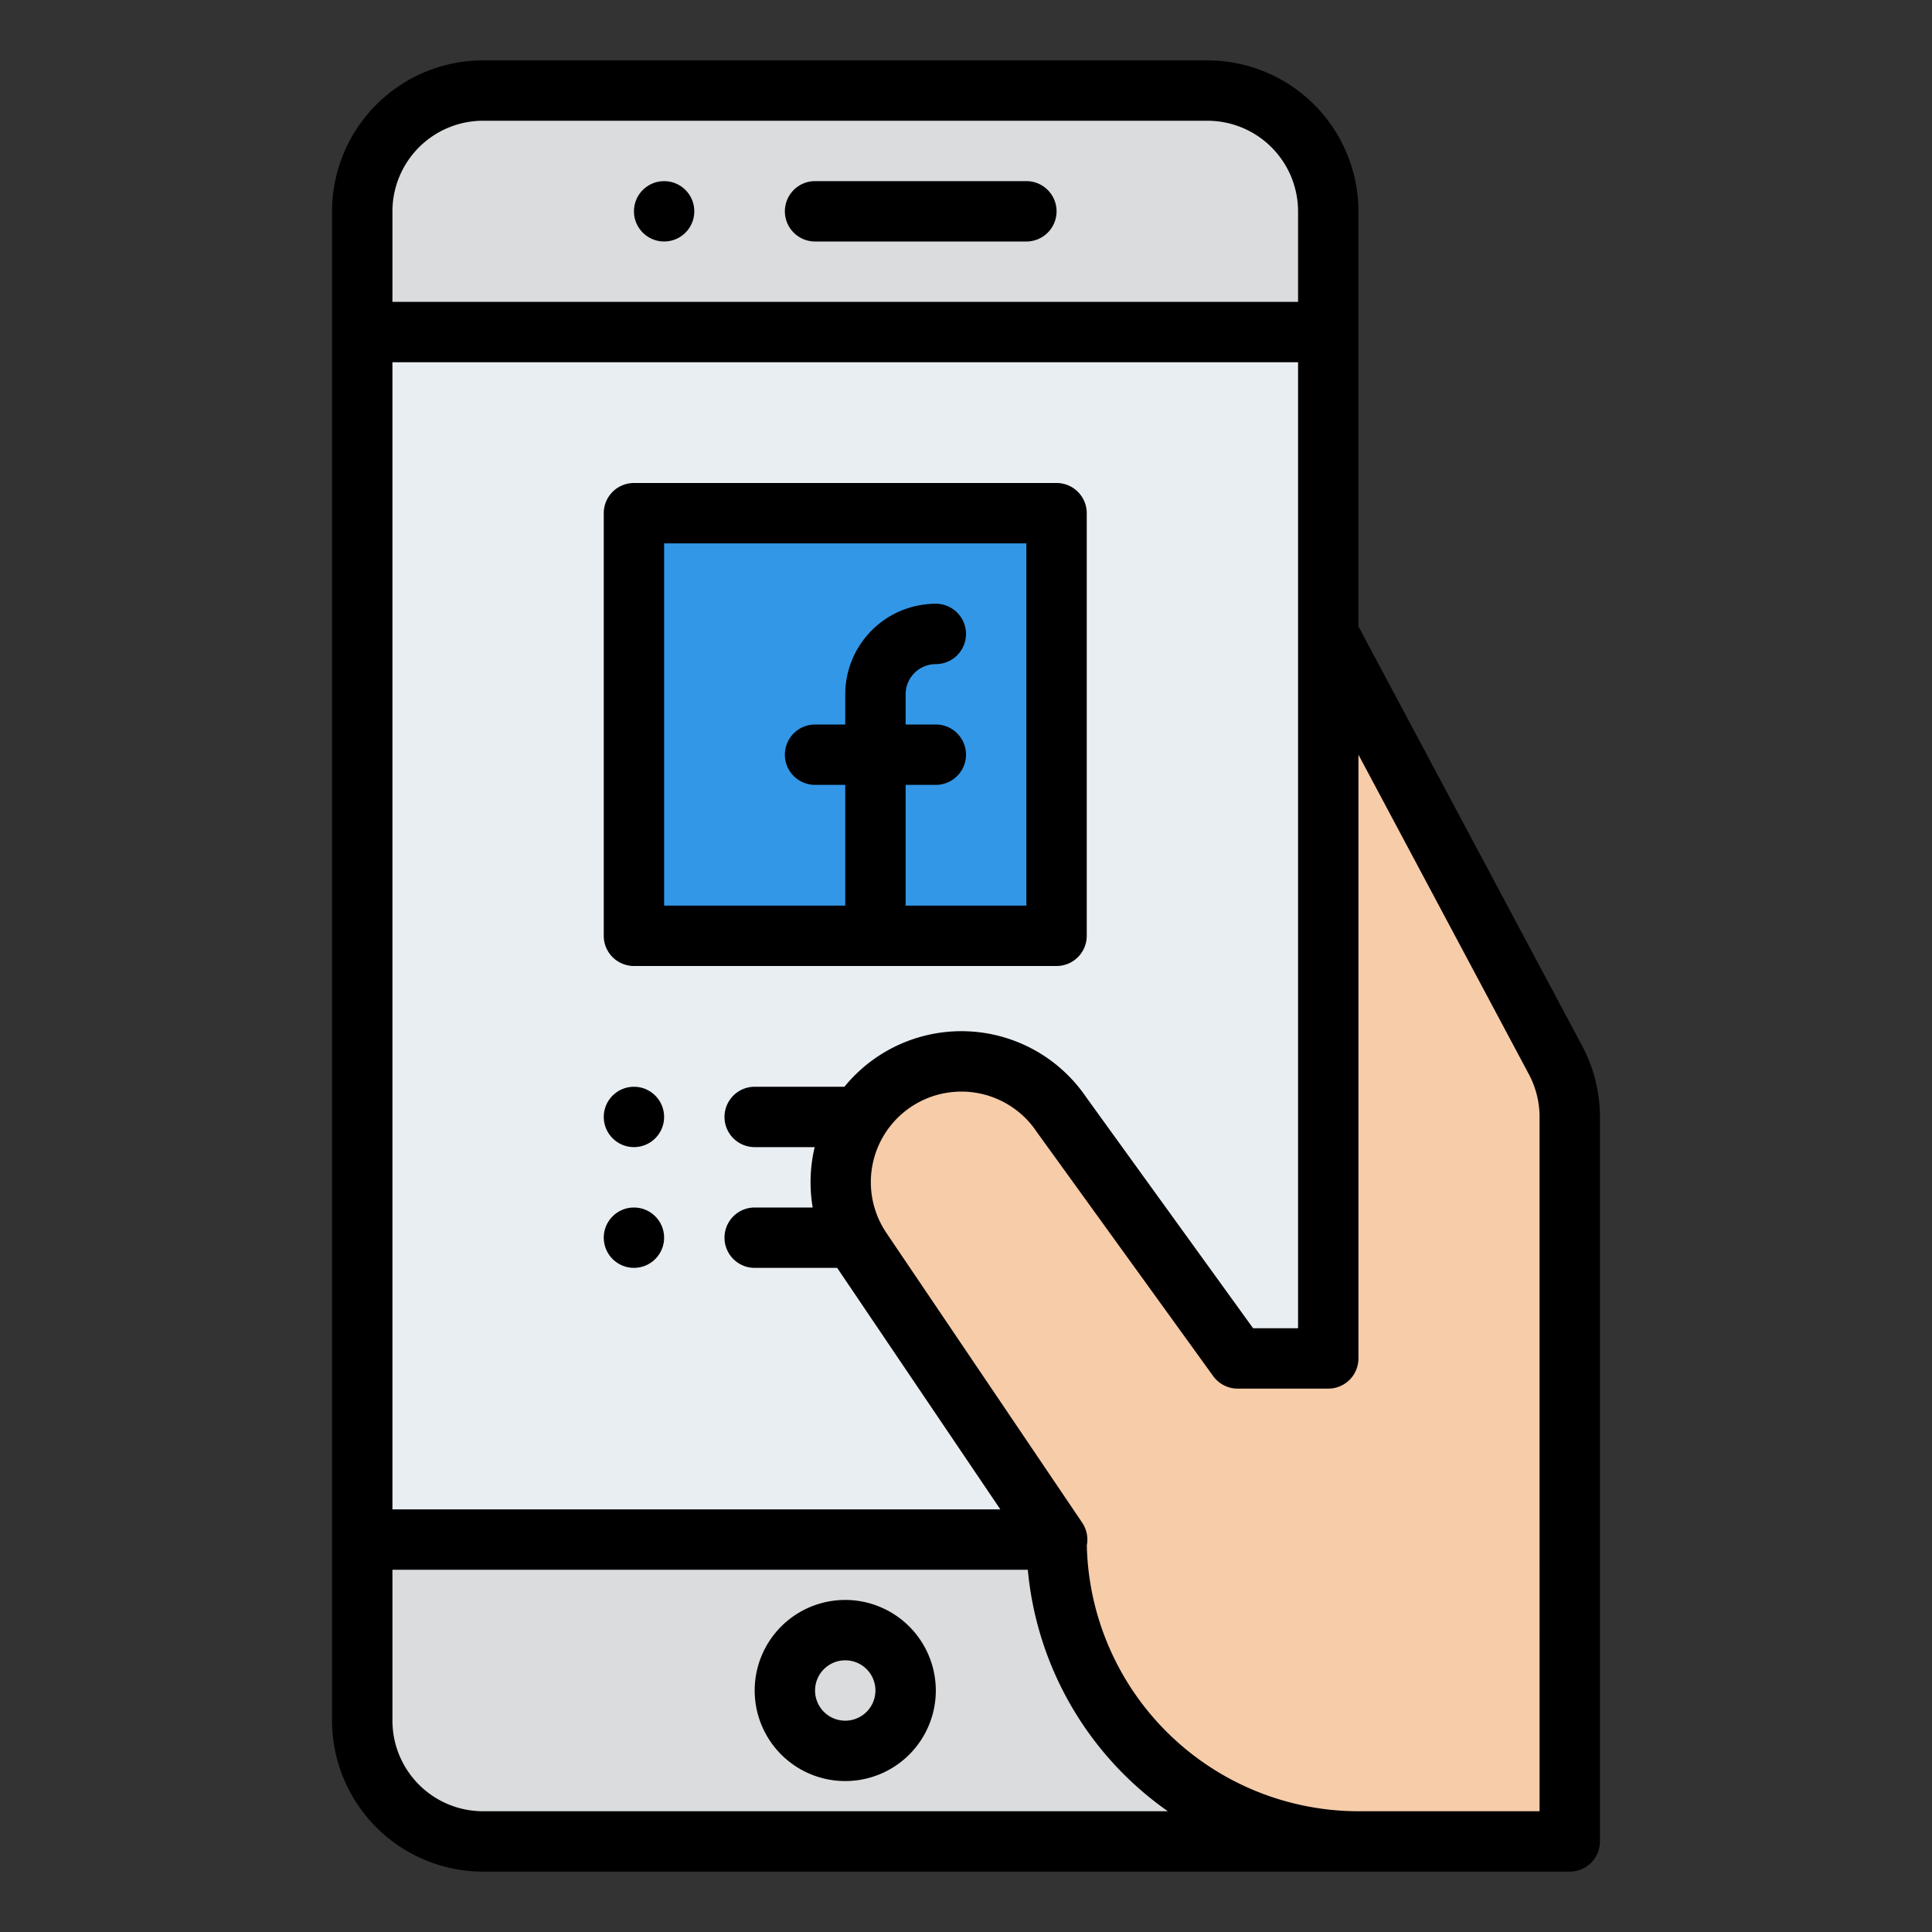 <svg id="Filled" height="512" viewBox="0 0 512 512" width="512" xmlns="http://www.w3.org/2000/svg"><rect x="0" y="0" width="512" height="512" fill="#333333" stroke="none"/><rect fill="#e9eef2" height="464" rx="32" width="256" x="96" y="24"/><path d="m168 136h112v112h-112z" fill="#3397e8"/><path d="m352 408v48a32 32 0 0 1 -32 32h-192a32 32 0 0 1 -32-32v-48z" fill="#dadcde"/><path d="m352 56v32h-256v-32a32 32 0 0 1 32-32h192a32 32 0 0 1 32 32z" fill="#dadcde"/><path d="m416 296v192h-56a80 80 0 0 1 -80-80h.16l-51.9-76.805a32 32 0 0 1 8.6-44.43 32 32 0 0 1 44.43 8.6l46.71 64.635h24v-192l60.235 112.941a32 32 0 0 1 3.765 15.059z" fill="#f7cca9"/><circle cx="168" cy="296" r="8"/><circle cx="168" cy="328" r="8"/><circle cx="176" cy="56" r="8"/><path d="m216 64h56a8 8 0 0 0 0-16h-56a8 8 0 0 0 0 16z"/><path d="m419.294 277.177-59.294-111.177v-110a40.045 40.045 0 0 0 -40-40h-192a40.045 40.045 0 0 0 -40 40v400a40.045 40.045 0 0 0 40 40h288a8 8 0 0 0 8-8v-192a40.132 40.132 0 0 0 -4.706-18.823zm-195.508 10.823h-23.786a8 8 0 0 0 0 16h15.9a40.185 40.185 0 0 0 -.532 16h-15.368a8 8 0 0 0 0 16h21.857l43.243 64h-161.1v-304h240v256h-11.911l-44.24-61.226a39.989 39.989 0 0 0 -64.063-2.774zm-95.786-256h192a24.028 24.028 0 0 1 24 24v24h-240v-24a24.028 24.028 0 0 1 24-24zm0 448a24.028 24.028 0 0 1 -24-24v-40h168.383a88 88 0 0 0 37.111 64zm280 0h-48a72.085 72.085 0 0 1 -71.984-70.485 8 8 0 0 0 -1.227-5.994l-51.895-76.8a24 24 0 0 1 39.772-26.874c.047.07.1.138.145.207l46.705 64.636a8 8 0 0 0 6.484 3.31h24a8 8 0 0 0 8-8v-160l45.177 84.706a24.1 24.1 0 0 1 2.823 11.294z"/><path d="m224 424a24 24 0 1 0 24 24 24.027 24.027 0 0 0 -24-24zm0 32a8 8 0 1 1 8-8 8.009 8.009 0 0 1 -8 8z"/><path d="m288 248v-112a8 8 0 0 0 -8-8h-112a8 8 0 0 0 -8 8v112a8 8 0 0 0 8 8h112a8 8 0 0 0 8-8zm-16-8h-32v-32h8a8 8 0 0 0 0-16h-8v-8a8.009 8.009 0 0 1 8-8 8 8 0 0 0 0-16 24.027 24.027 0 0 0 -24 24v8h-8a8 8 0 0 0 0 16h8v32h-48v-96h96z"/></svg>